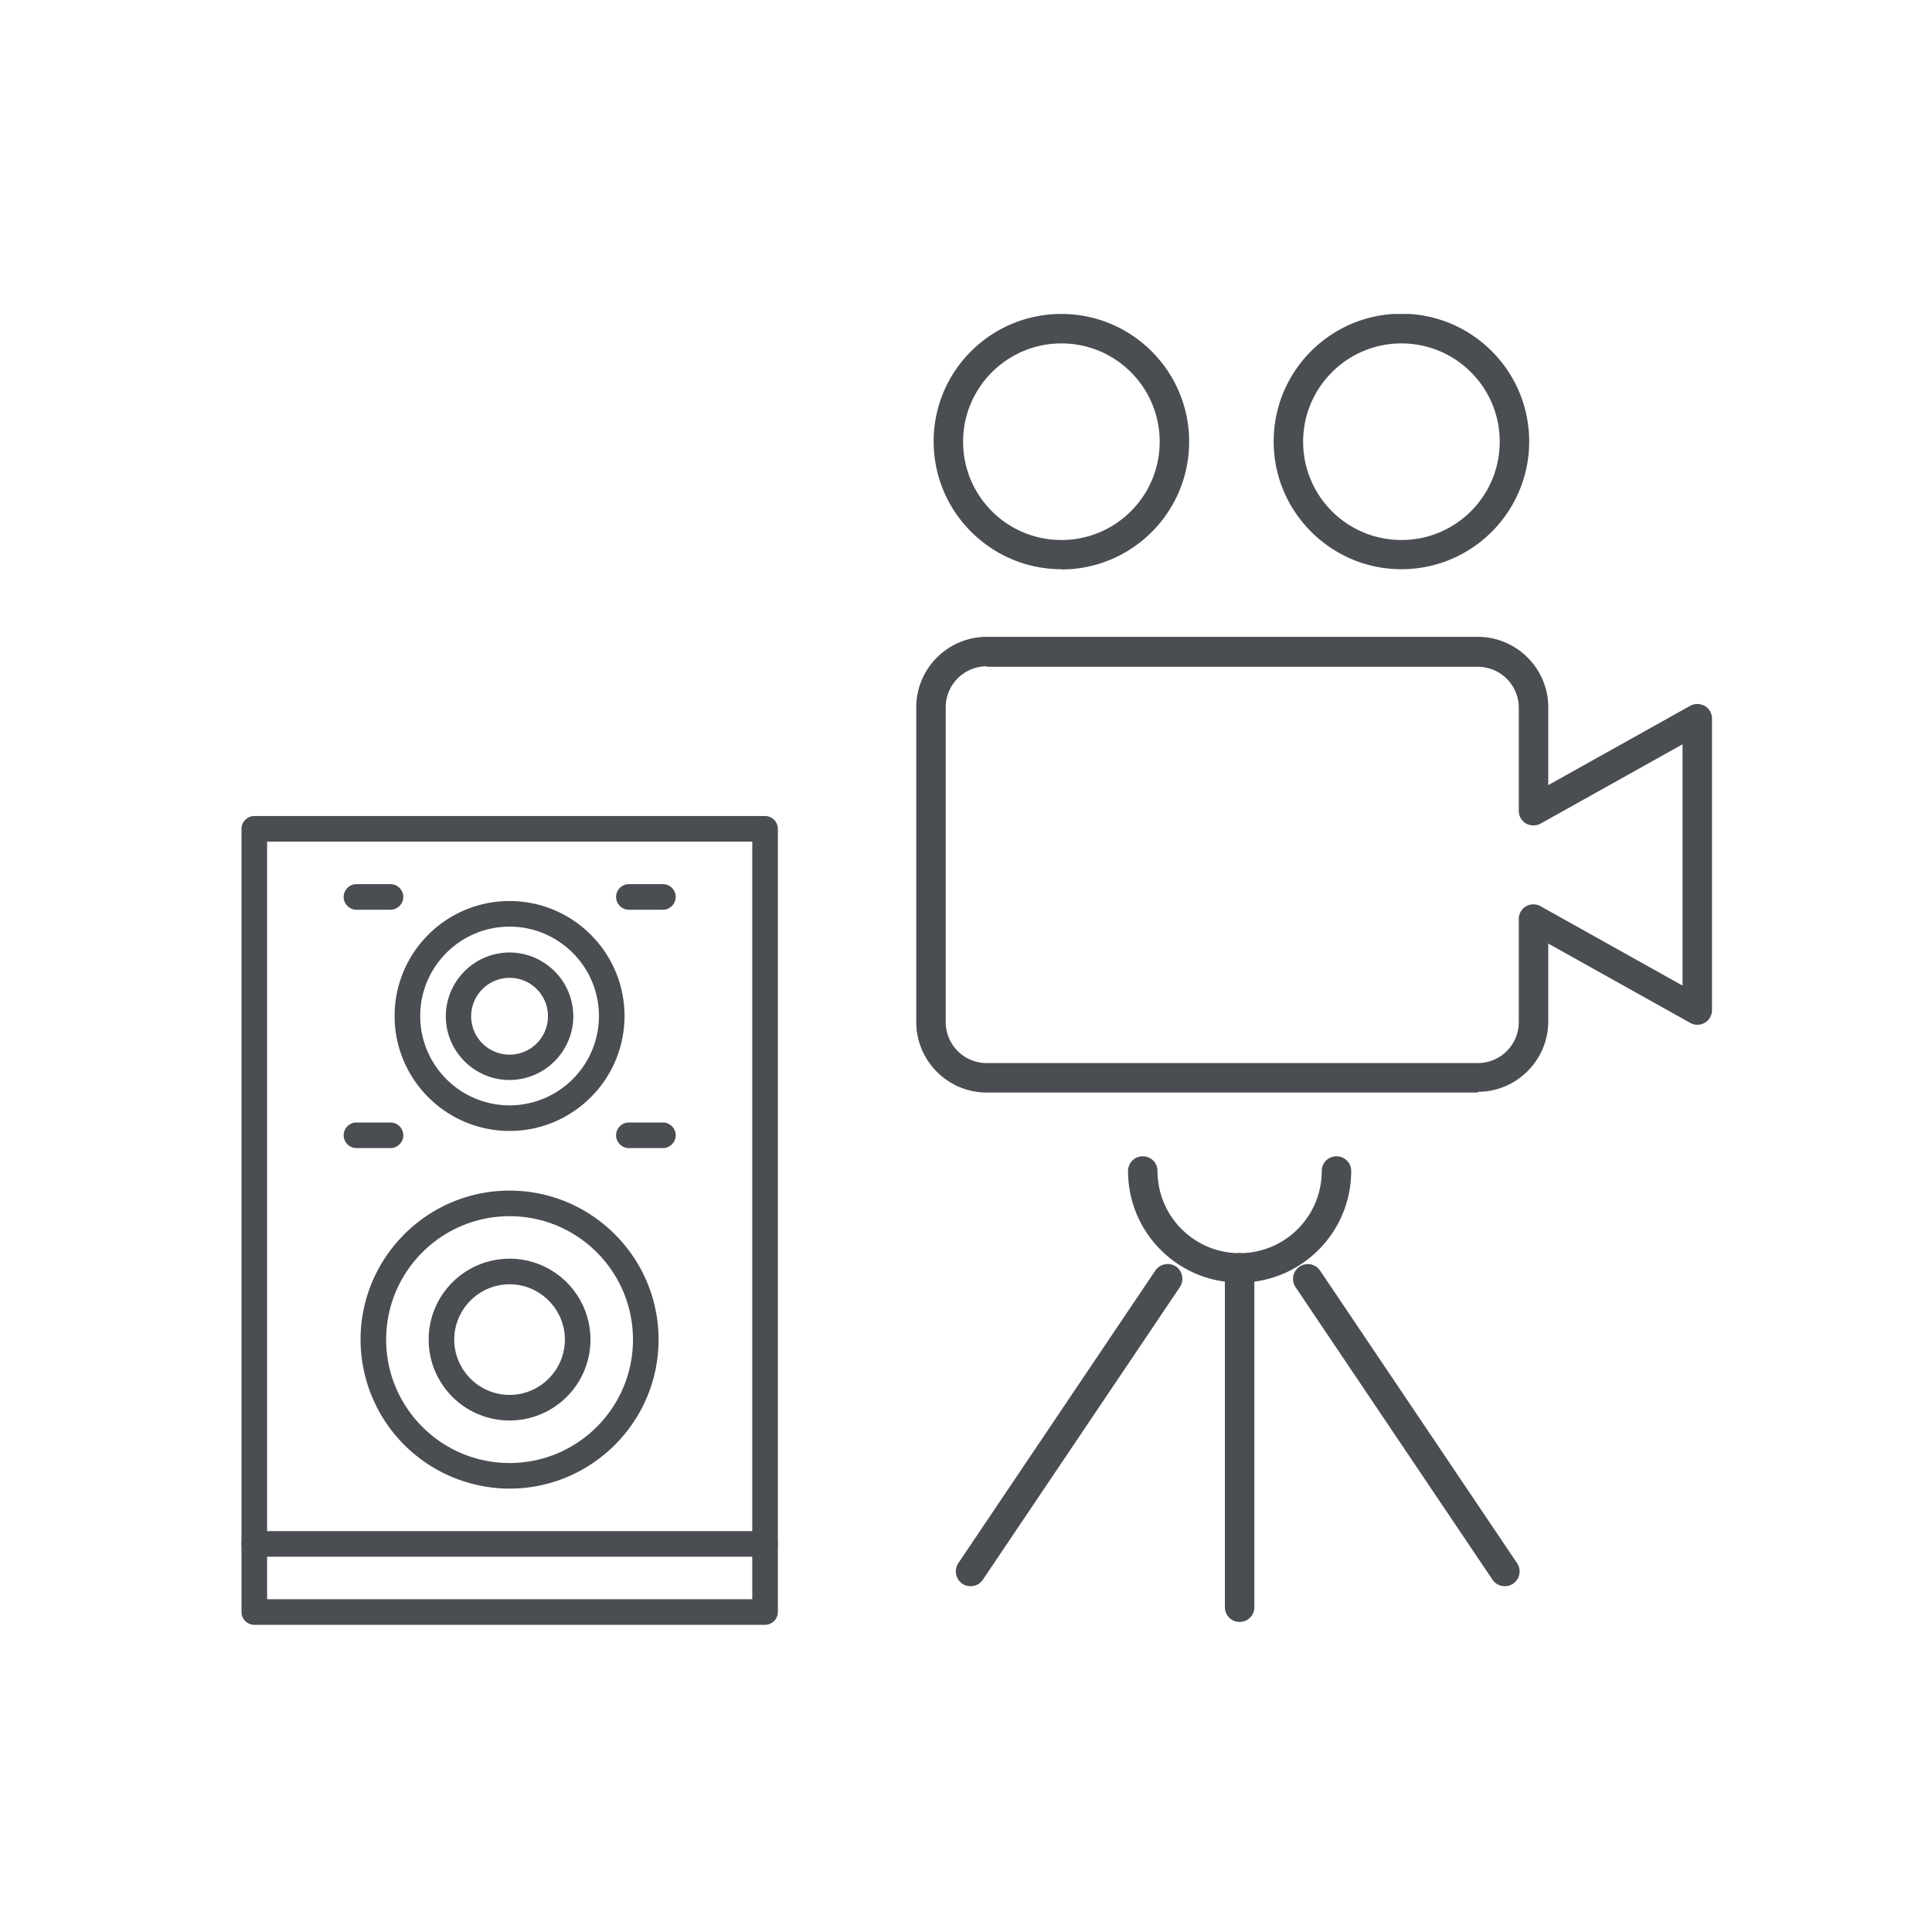 <svg width="80" height="80" viewBox="0 0 80 80" fill="none" xmlns="http://www.w3.org/2000/svg"><g clip-path="url(#a)" fill="#4A4D51"><path d="M31.68 64.46H10.53c-.29 0-.53-.24-.53-.53V34.32c0-.29.24-.53.53-.53h21.15c.29 0 .53.24.53.53v29.61c0 .29-.24.53-.53.53ZM11.06 63.4h20.09V34.85H11.06v28.56-.01Z"/><path d="M31.68 67.28H10.53c-.29 0-.53-.24-.53-.53v-2.82c0-.29.24-.53.53-.53.29 0 .53.24.53.53v2.29h20.09v-2.29c0-.29.24-.53.53-.53.29 0 .53.24.53.53v2.82c0 .29-.24.53-.53.53ZM21.1 61.64a6.18 6.18 0 0 1-6.17-6.17c0-3.4 2.77-6.17 6.17-6.17s6.17 2.77 6.17 6.17-2.77 6.17-6.17 6.17Zm0-11.28c-2.82 0-5.11 2.29-5.11 5.11 0 2.82 2.29 5.11 5.11 5.11 2.82 0 5.11-2.29 5.11-5.11 0-2.82-2.29-5.11-5.11-5.11Z"/><path d="M21.1 58.82a3.35 3.35 0 1 1 0-6.7 3.35 3.35 0 0 1 0 6.7Zm0-5.64c-1.26 0-2.29 1.03-2.29 2.29s1.03 2.29 2.29 2.29 2.29-1.03 2.29-2.29-1.03-2.29-2.29-2.29ZM16.17 37.67h-1.41c-.29 0-.53-.24-.53-.53 0-.29.24-.53.53-.53h1.41c.29 0 .53.24.53.53 0 .29-.24.53-.53.53ZM27.45 37.67h-1.41c-.29 0-.53-.24-.53-.53 0-.29.24-.53.53-.53h1.41c.29 0 .53.24.53.53 0 .29-.24.53-.53.53ZM16.17 47.54h-1.41c-.29 0-.53-.24-.53-.53 0-.29.24-.53.53-.53h1.41c.29 0 .53.24.53.53 0 .29-.24.53-.53.53ZM27.45 47.54h-1.41c-.29 0-.53-.24-.53-.53 0-.29.24-.53.53-.53h1.41c.29 0 .53.24.53.53 0 .29-.24.53-.53.53ZM21.1 46.83c-2.62 0-4.76-2.13-4.76-4.76s2.13-4.76 4.76-4.76 4.76 2.14 4.76 4.76c0 2.62-2.13 4.76-4.76 4.76Zm0-8.46c-2.04 0-3.7 1.66-3.7 3.7s1.66 3.7 3.7 3.7 3.7-1.66 3.7-3.7-1.66-3.7-3.7-3.7Z"/><path d="M21.1 44.72c-1.46 0-2.64-1.19-2.64-2.64a2.65 2.65 0 0 1 2.64-2.64 2.65 2.65 0 0 1 2.64 2.64 2.65 2.65 0 0 1-2.64 2.64Zm0-4.23c-.87 0-1.59.71-1.59 1.59 0 .88.71 1.59 1.59 1.59.88 0 1.59-.71 1.59-1.59 0-.88-.71-1.59-1.59-1.59ZM61.19 45.24H40.86c-1.61 0-2.92-1.31-2.92-2.92V29.29c0-1.61 1.31-2.92 2.92-2.92h20.33c1.61 0 2.92 1.31 2.92 2.92v3.22l5.87-3.28c.19-.11.42-.1.61 0 .19.11.3.31.3.53v12.06a.604.604 0 0 1-.91.53l-5.87-3.28v3.22c0 1.61-1.31 2.92-2.92 2.92v.03ZM40.86 27.59c-.94 0-1.7.76-1.7 1.7v13.03c0 .94.76 1.7 1.7 1.7h20.33c.94 0 1.7-.76 1.7-1.7v-4.26a.604.604 0 0 1 .91-.53l5.87 3.28v-9.99L63.8 34.1a.63.63 0 0 1-.61 0 .604.604 0 0 1-.3-.53v-4.26c0-.94-.76-1.7-1.7-1.7H40.86v-.02ZM43.95 23.57c-2.91 0-5.29-2.37-5.29-5.29S41.03 13 43.95 13s5.29 2.37 5.29 5.29-2.37 5.29-5.29 5.29v-.01Zm0-9.35c-2.24 0-4.07 1.82-4.07 4.07s1.82 4.07 4.07 4.07 4.07-1.82 4.07-4.07-1.82-4.07-4.07-4.07ZM58.03 23.57c-2.91 0-5.29-2.37-5.29-5.29s2.37-5.29 5.29-5.29 5.29 2.37 5.29 5.29-2.37 5.29-5.29 5.29Zm0-9.35c-2.24 0-4.07 1.82-4.07 4.07s1.82 4.07 4.07 4.07 4.07-1.82 4.07-4.07-1.82-4.07-4.07-4.07ZM51.33 53.11c-2.55 0-4.62-2.07-4.62-4.62 0-.34.27-.61.61-.61.34 0 .61.27.61.61 0 1.87 1.52 3.4 3.4 3.4s3.4-1.52 3.4-3.4c0-.34.27-.61.61-.61.34 0 .61.27.61.61 0 2.55-2.07 4.62-4.62 4.62Z"/><path d="M40.19 65.68c-.12 0-.24-.03-.34-.1a.622.622 0 0 1-.17-.85l8.16-12.12c.19-.28.57-.35.85-.17.28.19.35.57.17.85L40.7 65.41c-.12.18-.31.27-.51.27ZM62.31 65.68c-.2 0-.39-.09-.51-.27l-8.16-12.12a.613.613 0 0 1 1.02-.68l8.16 12.12c.19.28.11.66-.17.85-.1.07-.22.1-.34.1ZM51.33 67.16c-.34 0-.61-.27-.61-.61V52.5c0-.34.27-.61.61-.61.34 0 .61.27.61.61v14.05c0 .34-.27.61-.61.61Z"/></g><defs><clipPath id="a"><path fill="#fff" d="M10 13h60.89v54.28H10z"/></clipPath></defs></svg>